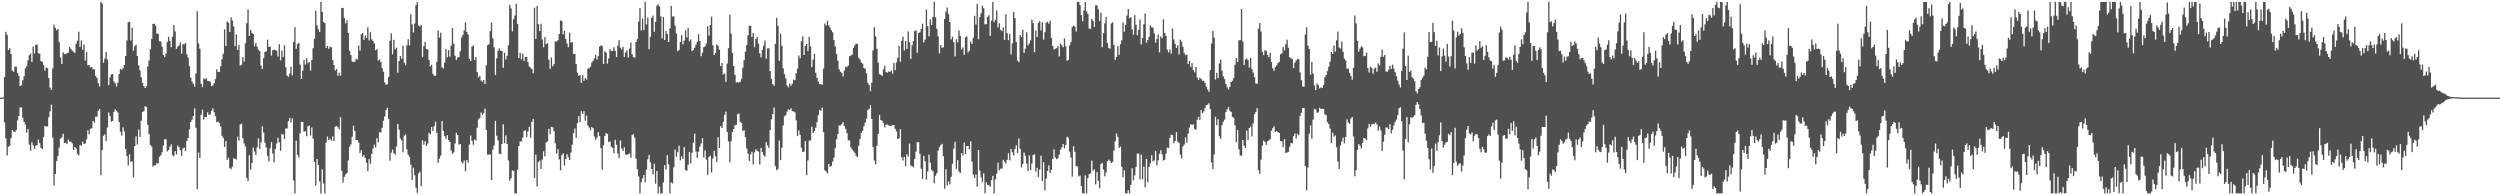 <svg xmlns="http://www.w3.org/2000/svg" width="1920" height="150"><path fill="#4f4f4f" d="M0 75h1v1H0zM1 75h1v1H1zM2 74.771h1v1H2zM3 59.262h1v34.729H3zM4 24.429h1v81.936H4zM5 26.818h1v92.513H5zM6 38.448h1v74.23H6zM7 36.99h1v74.855H7zM8 41.489h1v64.614H8zM9 54.211h1v45.626H9zM10 55.094h1v45.83H10zM11 51.194h1v50.231H11zM12 51.16h1v48.789H12zM13 55.959h1v36.583H13zM14 58.262h1v30.829H14zM15 66.08h1v16.388H15zM16 65.451h1v17.125H16zM17 61.702h1v28.75H17zM18 58.525h1v35.148H18zM19 52.547h1v43.001H19zM20 50.983h1v50.973H20zM21 46.351h1v52.765H21zM22 42.405h1v68.654H22zM23 41.183h1v74.527H23zM24 47.566h1v61.703H24zM25 35.834h1v75.885H25zM26 41.082h1v73.417H26zM27 34.506h1v77.398H27zM28 34.2h1v77.228H28zM29 40.835h1v66.333H29zM30 41.288h1v68.709H30zM31 46.898h1v66.674H31zM32 47.5h1v67.08H32zM33 49.855h1v55.539H33zM34 54.199h1v42.554H34zM35 51.924h1v45.367H35zM36 52.299h1v44.784H36zM37 59.983h1v30.011H37zM38 67.282h1v18.299H38zM39 68.996h1v11.392H39zM40 52.56h1v53.111H40zM41 18.938h1v123.546H41zM42 21.414h1v112.213H42zM43 23.22h1v100.504H43zM44 22.295h1v97.576H44zM45 32.462h1v80.87H45zM46 44.09h1v62.378H46zM47 49.155h1v56.301H47zM48 40.137h1v62.625H48zM49 41.512h1v68.382H49zM50 41.611h1v68.054H50zM51 40.72h1v69.982H51zM52 40.508h1v66.752H52zM53 36.072h1v72.676H53zM54 37.55h1v71.302H54zM55 38.917h1v71.154H55zM56 39.766h1v75.404H56zM57 40.627h1v72.282H57zM58 33.611h1v80.49H58zM59 31.233h1v87.011H59zM60 24.342h1v95.045H60zM61 36.067h1v75.333H61zM62 31.155h1v80.652H62zM63 38.189h1v70.668H63zM64 34.113h1v76.473H64zM65 46.548h1v63.646H65zM66 40.004h1v67.015H66zM67 50.169h1v49.945H67zM68 49.908h1v53.287H68zM69 51.764h1v47.137H69zM70 51.395h1v47.084H70zM71 53.204h1v39.787H71zM72 53.302h1v40.982H72zM73 58.257h1v31.344H73zM74 59.814h1v29.73H74zM75 63.831h1v21.27H75zM76 66.415h1v17.315H76zM77 1.501h1v133.099H77zM78 2.65h1v112.65H78zM79 48.182h1v56.102H79zM80 45.044h1v58.187H80zM81 39.928h1v68.407H81zM82 45.747h1v52.083H82zM83 65.309h1v21.133H83zM84 59.457h1v29.666H84zM85 57.163h1v36.352H85zM86 56.774h1v36.155H86zM87 62.501h1v23.417H87zM88 63.899h1v20.046H88zM89 66.506h1v18.592H89zM90 63.549h1v22.898H90zM91 56.891h1v36.855H91zM92 52.966h1v48.19H92zM93 53.577h1v50.611H93zM94 52.503h1v45.29H94zM95 49.839h1v51.167H95zM96 42.966h1v71.547H96zM97 31.203h1v88.698H97zM98 17.104h1v110.03H98zM99 16.656h1v101.817H99zM100 31.1h1v93.223H100zM101 21.231h1v102.715H101zM102 38.873h1v97.462H102zM103 35.557h1v76.631H103zM104 34.399h1v70.323H104zM105 42.97h1v68.041H105zM106 50.226h1v49.236H106zM107 54.057h1v51.124H107zM108 59.443h1v33.294H108zM109 63.515h1v22.442H109zM110 66.053h1v19.316H110zM111 67.561h1v13.928H111zM112 66.188h1v16.075H112zM113 50.995h1v45.026H113zM114 46.49h1v56.528H114zM115 37.685h1v73.637H115zM116 29.86h1v82.769H116zM117 18.423h1v109.544H117zM118 18.171h1v108.81H118zM119 19.693h1v107.244H119zM120 25.809h1v99.478H120zM121 25.925h1v99.604H121zM122 31.684h1v88.723H122zM123 31.803h1v87.544H123zM124 35.82h1v81.149H124zM125 42.183h1v69.526H125zM126 43.872h1v62.959H126zM127 41.235h1v65.761H127zM128 32.277h1v84.012H128zM129 28.324h1v86.976H129zM130 31.416h1v81.27H130zM131 36.232h1v74.633H131zM132 28.228h1v90.829H132zM133 19.135h1v100.904H133zM134 24.12h1v91.952H134zM135 37.518h1v81.039H135zM136 35.852h1v75.942H136zM137 34.973h1v78.002H137zM138 32.504h1v82.82H138zM139 41.176h1v78.455H139zM140 33.925h1v80.002H140zM141 34.067h1v79.405H141zM142 32.952h1v83.095H142zM143 41.695h1v66.699H143zM144 44.266h1v61.79H144zM145 50.821h1v48.544H145zM146 59.608h1v34.024H146zM147 62.622h1v29.389H147zM148 64.297h1v24.814H148zM149 66.536h1v16.658H149zM150 56.419h1v41.694H150zM151 8.595h1v136.684H151zM152 33.387h1v83.738H152zM153 37.363h1v84.008H153zM154 64.261h1v23.857H154zM155 66.911h1v17.354H155zM156 60.164h1v31.623H156zM157 60.988h1v28.796H157zM158 60.072h1v29.771H158zM159 62.109h1v24.186H159zM160 62.242h1v26.059H160zM161 62.828h1v24.981H161zM162 66.119h1v18.924H162zM163 65.588h1v17.645H163zM164 63.869h1v22.369H164zM165 60.743h1v28.437H165zM166 53.183h1v40.712H166zM167 55.227h1v37.986H167zM168 55.204h1v39.295H168zM169 50.821h1v46.34H169zM170 45.479h1v58.84H170zM171 41.302h1v64.605H171zM172 22.602h1v90.208H172zM173 35.401h1v72.886H173zM174 16.42h1v106.299H174zM175 17.539h1v103.525H175zM176 24.5h1v104.685H176zM177 13.376h1v116.58H177zM178 15.724h1v112.323H178zM179 20.329h1v101.318H179zM180 35.385h1v86.471H180zM181 26.466h1v96.104H181zM182 38.379h1v66.573H182zM183 34.483h1v73.424H183zM184 50.455h1v45.097H184zM185 49.798h1v45.161H185zM186 43.881h1v62.225H186zM187 47.239h1v62.941H187zM188 33.284h1v79.327H188zM189 17.855h1v118.737H189zM190 7.294h1v131.749H190zM191 27.58h1v91.643H191zM192 23.026h1v107.235H192zM193 25.241h1v99.918H193zM194 26.109h1v87.219H194zM195 35.621h1v80.771H195zM196 32.934h1v86.075H196zM197 35.854h1v77.354H197zM198 38.113h1v68.201H198zM199 39.331h1v75.07H199zM200 50.311h1v59.032H200zM201 52.972h1v44.01H201zM202 44.719h1v57.073H202zM203 39.864h1v69.657H203zM204 39.411h1v73.861H204zM205 30.444h1v89.199H205zM206 36.056h1v87.94H206zM207 35.822h1v78.107H207zM208 42.648h1v66.521H208zM209 38.56h1v79.334H209zM210 38.095h1v86.688H210zM211 38.537h1v75.96H211zM212 38.85h1v71.355H212zM213 43.359h1v62.428H213zM214 33.95h1v75.347H214zM215 46.312h1v69.485H215zM216 38.88h1v64.049H216zM217 43.774h1v59.567H217zM218 34.744h1v71.934H218zM219 51.661h1v46.983H219zM220 58.074h1v40.662H220zM221 59.209h1v33.88H221zM222 56.406h1v34.15H222zM223 51.162h1v42.788H223zM224 57.829h1v33.127H224zM225 32.32h1v106.286H225zM226 20.844h1v127.657H226zM227 37.5h1v70.549H227zM228 33.755h1v85.18H228zM229 32.948h1v87.972H229zM230 49.638h1v52.737H230zM231 60.672h1v32.994H231zM232 54.334h1v39.3H232zM233 45.962h1v55.264H233zM234 49.649h1v51.057H234zM235 44.772h1v59.863H235zM236 48.569h1v48.439H236zM237 47.621h1v48.803H237zM238 54.231h1v49.881H238zM239 46.129h1v51.81H239zM240 37.038h1v69.519H240zM241 29.762h1v94.683H241zM242 8.244h1v134.26H242zM243 19.389h1v102.792H243zM244 22.453h1v104.292H244zM245 24.527h1v114.811H245zM246 1.506h1v147.253H246zM247 9.13h1v120.909H247zM248 16.91h1v124.035H248zM249 17.69h1v130.854H249zM250 36.829h1v72.589H250zM251 35.342h1v69.501H251zM252 37.457h1v70.057H252zM253 35.783h1v70.787H253zM254 36.365h1v71.714H254zM255 46.159h1v58.606H255zM256 49.992h1v58.343H256zM257 54.094h1v43.182H257zM258 53.03h1v43.811H258zM259 58.216h1v39.46H259zM260 55.76h1v43.55H260zM261 58.088h1v31.9H261zM262 6.102h1v125.095H262zM263 6.084h1v134.175H263zM264 13.861h1v121.9H264zM265 17.963h1v116.024H265zM266 15.674h1v117.219H266zM267 25.34h1v97.91H267zM268 39.082h1v73.555H268zM269 42.274h1v68.599H269zM270 47.23h1v57.729H270zM271 47.71h1v48.839H271zM272 47.346h1v53.218H272zM273 45.174h1v62.319H273zM274 45.737h1v61.957H274zM275 34.925h1v74.649H275zM276 38.809h1v78.819H276zM277 26.353h1v89.013H277zM278 25.225h1v95.157H278zM279 30.627h1v88.462H279zM280 27.239h1v94.09H280zM281 29.013h1v96.024H281zM282 20.954h1v110.449H282zM283 31.087h1v91.17H283zM284 24.701h1v101.09H284zM285 30.256h1v88.08H285zM286 31.377h1v82.724H286zM287 33.355h1v77.755H287zM288 38.665h1v74.553H288zM289 37.633h1v68.505H289zM290 46.543h1v62.87H290zM291 45.653h1v55.907H291zM292 47.676h1v54.06H292zM293 52.263h1v45.944H293zM294 55.03h1v37.761H294zM295 63.32h1v26.118H295zM296 65.199h1v19.32H296zM297 64.682h1v18.107H297zM298 59.01h1v32.497H298zM299 31.329h1v92.071H299zM300 25.612h1v91.643H300zM301 41.723h1v73.177H301zM302 30.553h1v87.024H302zM303 37.864h1v81.09H303zM304 36.584h1v75.935H304zM305 55.843h1v39.382H305zM306 46.836h1v52.797H306zM307 42.977h1v63.431H307zM308 45.145h1v62.618H308zM309 35.049h1v81.941H309zM310 48.09h1v56.02H310zM311 50.153h1v53.113H311zM312 34.916h1v79.892H312zM313 30.116h1v88.714H313zM314 34.785h1v85.644H314zM315 11.016h1v115.486H315zM316 18.729h1v119.577H316zM317 24.918h1v103.889H317zM318 18.034h1v116.59H318zM319 3.937h1v140.179H319zM320 1.456h1v146.667H320zM321 19.624h1v113.653H321zM322 20.32h1v111.449H322zM323 19.032h1v123.937H323zM324 43.877h1v63.825H324zM325 35.502h1v75.653H325zM326 32.208h1v76.109H326zM327 37.633h1v74.491H327zM328 38.095h1v72.149H328zM329 45.996h1v56.043H329zM330 50.97h1v52.353H330zM331 49.72h1v47.853H331zM332 56.612h1v44.058H332zM333 58.168h1v38.741H333zM334 58.168h1v35.251H334zM335 47.443h1v54.514H335zM336 23.229h1v101.854H336zM337 28.883h1v92.978H337zM338 25.074h1v94.495H338zM339 51.736h1v41.268H339zM340 52.535h1v47.954H340zM341 48.118h1v56.491H341zM342 37.674h1v68.929H342zM343 44.021h1v59.741H343zM344 38.493h1v69.004H344zM345 43.472h1v65.509H345zM346 35.179h1v80.359H346zM347 21.481h1v96.589H347zM348 33.479h1v83.532H348zM349 42.801h1v67.443H349zM350 46.053h1v55.841H350zM351 44.247h1v59.517H351zM352 43.696h1v67.386H352zM353 39.448h1v71.147H353zM354 28.777h1v95.502H354zM355 26.765h1v98.801H355zM356 23.385h1v99.808H356zM357 17.148h1v114.413H357zM358 24.584h1v98.258H358zM359 26.486h1v98.48H359zM360 45.108h1v65.944H360zM361 46.772h1v57.288H361zM362 35.841h1v72.302H362zM363 34.879h1v76.381H363zM364 46.104h1v61.03H364zM365 43.902h1v64.044H365zM366 55.339h1v42.687H366zM367 59.438h1v32.275H367zM368 58.333h1v32.374H368zM369 61.816h1v24.596H369zM370 62.805h1v25.377H370zM371 61.414h1v25.53H371zM372 64.501h1v18.954H372zM373 50.143h1v49.751H373zM374 34.756h1v83.999H374zM375 34.01h1v84.699H375zM376 23.95h1v94.655H376zM377 17.324h1v121.005H377zM378 29.414h1v85.546H378zM379 36.351h1v75.292H379zM380 57.591h1v35.191H380zM381 44.781h1v59.448H381zM382 39.013h1v68.865H382zM383 37.186h1v80.808H383zM384 38.894h1v79.519H384zM385 39.027h1v71.577H385zM386 52.057h1v43.374H386zM387 40.533h1v69.336H387zM388 45.726h1v58.258H388zM389 42.789h1v67.842H389zM390 34.698h1v88.554H390zM391 3.797h1v134.9H391zM392 6.45h1v130.522H392zM393 24.055h1v106.716H393zM394 14.772h1v116.5H394zM395 11.879h1v136.672H395zM396 2.914h1v145.592H396zM397 18.489h1v111.904H397zM398 44.474h1v67.693H398zM399 40.574h1v68.009H399zM400 45.522h1v63.138H400zM401 41.178h1v64.482H401zM402 46.729h1v53.859H402zM403 43.815h1v56.104H403zM404 43.705h1v61.579H404zM405 47.758h1v53.191H405zM406 51.07h1v46.313H406zM407 51.981h1v53.685H407zM408 53.036h1v40.671H408zM409 56.195h1v35.262H409zM410 5.956h1v130.698H410zM411 29.853h1v88.856H411zM412 4.546h1v138.698H412zM413 18.576h1v105.846H413zM414 23.902h1v99.371H414zM415 18.228h1v111.536H415zM416 30.256h1v92.211H416zM417 36.285h1v79.931H417zM418 28.535h1v91.577H418zM419 33.891h1v75.484H419zM420 33.195h1v75.477H420zM421 45.921h1v52.996H421zM422 52.867h1v50.179H422zM423 44.204h1v53.271H423zM424 50.876h1v46.917H424zM425 49.258h1v51.513H425zM426 31.837h1v78.267H426zM427 31.872h1v86.12H427zM428 30.885h1v83.646H428zM429 26.161h1v96.196H429zM430 15.692h1v115.186H430zM431 16.09h1v103.092H431zM432 26.303h1v91.451H432zM433 23.63h1v103.509H433zM434 29.803h1v92.335H434zM435 33.469h1v85.01H435zM436 36.23h1v84.523H436zM437 25.09h1v97.846H437zM438 32.801h1v84.342H438zM439 32.295h1v78.791H439zM440 41.398h1v60.936H440zM441 41.382h1v57.356H441zM442 49.228h1v56.619H442zM443 55.827h1v38.817H443zM444 58.255h1v30.989H444zM445 57.484h1v36.191H445zM446 63.732h1v21.717H446zM447 57.701h1v29.801H447zM448 62.059h1v23.278H448zM449 59.944h1v32.747H449zM450 61.061h1v27.75H450zM451 52.682h1v43.738H451zM452 52.361h1v45.576H452zM453 51.256h1v48.878H453zM454 48.063h1v49.526H454zM455 46.694h1v51.781H455zM456 44.79h1v60.082H456zM457 42.233h1v65.068H457zM458 45.756h1v59.902H458zM459 43.085h1v58.375H459zM460 35.77h1v68.718H460zM461 34.856h1v78.915H461zM462 35.413h1v94.859H462zM463 49.109h1v62.374H463zM464 39.338h1v65.166H464zM465 40.427h1v61.733H465zM466 48.862h1v53.957H466zM467 44.893h1v64.257H467zM468 37.77h1v70.769H468zM469 39.104h1v73.578H469zM470 39.196h1v74.305H470zM471 36.36h1v81.323H471zM472 39.1h1v68.322H472zM473 43.845h1v67.37H473zM474 34.932h1v82.921H474zM475 30.787h1v90.625H475zM476 36.637h1v71.256H476zM477 37.997h1v76.148H477zM478 36.003h1v79.977H478zM479 43.675h1v69.492H479zM480 40.237h1v78.32H480zM481 38.699h1v80.419H481zM482 44.222h1v74.074H482zM483 37.159h1v80.705H483zM484 32.682h1v88.492H484zM485 41.711h1v61.852H485zM486 43.726h1v59.258H486zM487 44.364h1v61.35H487zM488 32.302h1v89.538H488zM489 30.077h1v99.959H489zM490 16.537h1v119.046H490zM491 6.125h1v142.376H491zM492 23.431h1v116.533H492zM493 14.216h1v122.737H493zM494 23.085h1v111.268H494zM495 1.513h1v138.475H495zM496 18.8h1v111.474H496zM497 13.497h1v108.819H497zM498 37.775h1v81.199H498zM499 28.253h1v96.391H499zM500 13.673h1v116.086H500zM501 11.92h1v121.959H501zM502 24.399h1v101.344H502zM503 16.827h1v124.234H503zM504 4.429h1v126.91H504zM505 3.381h1v145.168H505zM506 4.976h1v138.343H506zM507 12.618h1v135.917H507zM508 29.386h1v119.128H508zM509 13.071h1v127.041H509zM510 30.7h1v96.013H510zM511 23.721h1v106.413H511zM512 26.049h1v93.099H512zM513 32.265h1v93.953H513zM514 21.785h1v126.764H514zM515 4.491h1v135.569H515zM516 12.68h1v128.174H516zM517 12.547h1v115.919H517zM518 19.709h1v95.07H518zM519 25.804h1v94.582H519zM520 39.425h1v77.441H520zM521 38.409h1v73.502H521zM522 32.215h1v90.996H522zM523 27.029h1v93.076H523zM524 34.097h1v87.917H524zM525 31.158h1v81.833H525zM526 23.293h1v107.354H526zM527 28.796h1v102.328H527zM528 21.487h1v104.999H528zM529 31.657h1v85.049H529zM530 30.242h1v95.347H530zM531 39.265h1v77.993H531zM532 38.475h1v71.179H532zM533 36.738h1v65.928H533zM534 34.254h1v82.094H534zM535 32.119h1v89.19H535zM536 26.285h1v90.226H536zM537 31.49h1v81.025H537zM538 43.163h1v67.038H538zM539 40.421h1v65.695H539zM540 36.239h1v84.743H540zM541 35.596h1v79.957H541zM542 33.353h1v89.201H542zM543 20.226h1v113.923H543zM544 27.427h1v93.085H544zM545 19.18h1v100.394H545zM546 12.79h1v119.652H546zM547 34.779h1v86.967H547zM548 42.197h1v73.598H548zM549 40.72h1v79.286H549zM550 34.076h1v90.27H550zM551 35.181h1v70.172H551zM552 38.091h1v75.553H552zM553 50.766h1v46.143H553zM554 48.438h1v49.908H554zM555 57.117h1v36.407H555zM556 56.518h1v31.719H556zM557 62.805h1v22.827H557zM558 48.768h1v52.552H558zM559 37.07h1v71.559H559zM560 11.407h1v113.202H560zM561 25.793h1v82.74H561zM562 40.663h1v60.81H562zM563 50.69h1v48.412H563zM564 57.481h1v38.792H564zM565 63.366h1v32.461H565zM566 63.1h1v24.694H566zM567 63.414h1v23.783H567zM568 62.773h1v30.767H568zM569 60.4h1v34.127H569zM570 52.094h1v48.455H570zM571 46.168h1v53.909H571zM572 39.645h1v65.596H572zM573 34.591h1v79.437H573zM574 26.965h1v91.009H574zM575 19.839h1v103.76H575zM576 19.7h1v98.752H576zM577 28.489h1v88.036H577zM578 25.351h1v100.95H578zM579 36.269h1v80.707H579zM580 29.954h1v84.699H580zM581 28.262h1v87.491H581zM582 33.554h1v82.914H582zM583 40.993h1v85.441H583zM584 44.106h1v69.478H584zM585 38.356h1v78.515H585zM586 35.085h1v84.042H586zM587 31.142h1v89.178H587zM588 45.113h1v64.104H588zM589 37.127h1v74.614H589zM590 37.003h1v76.608H590zM591 54.6h1v45.31H591zM592 60.757h1v30.865H592zM593 64.558h1v23.101H593zM594 65.872h1v16.695H594zM595 33.675h1v93.848H595zM596 13.676h1v116.91H596zM597 19.814h1v109.867H597zM598 46.623h1v61.314H598zM599 25.806h1v97.246H599zM600 35.186h1v78.249H600zM601 52.467h1v43.905H601zM602 56.863h1v32.415H602zM603 60.299h1v28.05H603zM604 65.682h1v20H604zM605 67.117h1v16.748H605zM606 64.185h1v20.249H606zM607 65.966h1v17.205H607zM608 64.304h1v21.131H608zM609 61.121h1v24.369H609zM610 61.672h1v24.562H610zM611 56.316h1v36.141H611zM612 52.734h1v51.792H612zM613 42.634h1v57.491H613zM614 44.799h1v58.782H614zM615 31.673h1v81.73H615zM616 27.889h1v88.773H616zM617 42.215h1v74.209H617zM618 35.099h1v73.275H618zM619 33.799h1v100.712H619zM620 39.148h1v84.102H620zM621 28.267h1v79.792H621zM622 35.571h1v72.209H622zM623 51.544h1v45.761H623zM624 45.856h1v56.333H624zM625 41.267h1v59.428H625zM626 55.907h1v42.19H626zM627 59.869h1v34.028H627zM628 62.677h1v25.683H628zM629 64.739h1v19.723H629zM630 64.565h1v20.462H630zM631 65.06h1v17.615H631zM632 52.666h1v48.86H632zM633 18.015h1v112.76H633zM634 19.537h1v112.161H634zM635 15.96h1v117.301H635zM636 19.572h1v106.329H636zM637 21.165h1v107.059H637zM638 23.197h1v104.234H638zM639 24.795h1v99.414H639zM640 30.727h1v90.263H640zM641 35.744h1v78.084H641zM642 41.549h1v65.528H642zM643 46.667h1v56.278H643zM644 53.217h1v43.234H644zM645 55.09h1v41.309H645zM646 55.952h1v39.284H646zM647 58.669h1v35.159H647zM648 54.208h1v42.653H648zM649 51.086h1v47.951H649zM650 51.537h1v50.755H650zM651 50.244h1v57.556H651zM652 43.151h1v64.756H652zM653 42.641h1v70.531H653zM654 41.872h1v72.9H654zM655 36.777h1v79.41H655zM656 34.879h1v82.49H656zM657 33.467h1v86.23H657zM658 33.815h1v86.798H658zM659 44.293h1v67.679H659zM660 45.644h1v61.09H660zM661 47.9h1v54.184H661zM662 48.804h1v51.604H662zM663 52.222h1v44.823H663zM664 52.849h1v41.378H664zM665 56.307h1v34.82H665zM666 63.51h1v21.06H666zM667 65.25h1v18.338H667zM668 70.001h1v10.787H668zM669 63.613h1v27.727H669zM670 38.686h1v74.331H670zM671 20.929h1v102.371H671zM672 27.972h1v98.251H672zM673 37.555h1v74.42H673zM674 48.134h1v54.658H674zM675 56.937h1v31.321H675zM676 57.436h1v34.736H676zM677 58.289h1v34.532H677zM678 53.302h1v41.156H678zM679 50.565h1v47.327H679zM680 55.378h1v40.442H680zM681 55.833h1v39.851H681zM682 54.845h1v41.389H682zM683 55.252h1v41.49H683zM684 54.176h1v42.678H684zM685 56.607h1v39.391H685zM686 48.431h1v47.581H686zM687 53.838h1v45.086H687zM688 47.841h1v53.028H688zM689 44.382h1v62.408H689zM690 35.191h1v70.963H690zM691 47.374h1v51.833H691zM692 31.322h1v89.407H692zM693 28.148h1v95.12H693zM694 38.761h1v81.747H694zM695 31.496h1v95.972H695zM696 37.605h1v80.879H696zM697 24.17h1v96.118H697zM698 32.391h1v77.83H698zM699 45.202h1v81.859H699zM700 34.879h1v92.731H700zM701 31.499h1v96.942H701zM702 23.943h1v98.13H702zM703 23.266h1v93.156H703zM704 40.448h1v68.643H704zM705 25.326h1v83.925H705zM706 24.756h1v93.397H706zM707 22.309h1v107.269H707zM708 18.196h1v119.13H708zM709 32.499h1v87.212H709zM710 30.439h1v93.422H710zM711 7.393h1v130.542H711zM712 20.05h1v111.65H712zM713 27.869h1v90.957H713zM714 14.898h1v110.075H714zM715 19.221h1v111.172H715zM716 13.014h1v118.521H716zM717 1.485h1v139.29H717zM718 13.337h1v121.639H718zM719 22.186h1v110.849H719zM720 27.894h1v87.793H720zM721 40.922h1v72.069H721zM722 34.598h1v76.983H722zM723 36.639h1v73.873H723zM724 36.399h1v83.58H724zM725 14.557h1v130.385H725zM726 8.963h1v121.053H726zM727 5.793h1v136.711H727zM728 10.865h1v128.398H728zM729 16.935h1v124.697H729zM730 30.281h1v105.519H730zM731 28.253h1v97.569H731zM732 32.387h1v81.746H732zM733 43.35h1v65.491H733zM734 30.112h1v99.625H734zM735 32.572h1v90.478H735zM736 23.314h1v108.318H736zM737 27.67h1v105.249H737zM738 38.063h1v79.481H738zM739 36.388h1v83.04H739zM740 42.117h1v67.361H740zM741 28.69h1v89.739H741zM742 27.951h1v84.147H742zM743 40.279h1v71.893H743zM744 38.903h1v75.621H744zM745 31.938h1v76.638H745zM746 33.719h1v90.426H746zM747 28.924h1v105.249H747zM748 12.144h1v124.518H748zM749 18.844h1v115.15H749zM750 2.994h1v140.398H750zM751 30.18h1v85.006H751zM752 13.202h1v117.771H752zM753 10.206h1v126.081H753zM754 4.34h1v135.61H754zM755 6.365h1v126.77H755zM756 18.75h1v129.645H756zM757 18.551h1v121.373H757zM758 12.909h1v129.043H758zM759 11.671h1v130.657H759zM760 27.555h1v115.793H760zM761 15.752h1v122.607H761zM762 1.508h1v133.559H762zM763 17.107h1v131.426H763zM764 15.269h1v122.532H764zM765 8.107h1v125.37H765zM766 21.066h1v103.893H766zM767 17.928h1v112.902H767zM768 22.87h1v106.743H768zM769 23.971h1v105.532H769zM770 21.011h1v101.707H770zM771 30.645h1v93.541H771zM772 10.957h1v114.644H772zM773 25.539h1v97.185H773zM774 30.858h1v86.848H774zM775 26.088h1v97.082H775zM776 41.801h1v72.616H776zM777 33.323h1v83.623H777zM778 9.279h1v110.055H778zM779 13.943h1v100.416H779zM780 32.167h1v79.437H780zM781 46.362h1v71.11H781zM782 47.651h1v58.675H782zM783 26.951h1v87.294H783zM784 28.512h1v100.076H784zM785 22.76h1v103.214H785zM786 40.656h1v76.507H786zM787 37.351h1v82.394H787zM788 24.758h1v100.872H788zM789 34.845h1v96.457H789zM790 33.341h1v86.052H790zM791 30.986h1v99.643H791zM792 15.056h1v110.526H792zM793 17.722h1v101.268H793zM794 40.107h1v78.462H794zM795 23.527h1v108.265H795zM796 28.516h1v100.392H796zM797 17.667h1v118.192H797zM798 16.283h1v113.932H798zM799 23.399h1v96.194H799zM800 17.13h1v121.879H800zM801 30.402h1v94.102H801zM802 24.781h1v121.426H802zM803 17.338h1v119.886H803zM804 16.704h1v114.605H804zM805 18.189h1v108.798H805zM806 15.866h1v116.944H806zM807 29.15h1v101.248H807zM808 35.39h1v86.672H808zM809 38.113h1v76.516H809zM810 37.413h1v83.459H810zM811 36.978h1v85.246H811zM812 35.424h1v86.118H812zM813 43.362h1v75.484H813zM814 33.38h1v81.568H814zM815 34.829h1v78.304H815zM816 36.34h1v74.223H816zM817 29.51h1v84.392H817zM818 35.598h1v75.77H818zM819 46.626h1v58.361H819zM820 45.959h1v59.838H820zM821 34.891h1v81.561H821zM822 32.298h1v88.714H822zM823 20.796h1v114.818H823zM824 19.759h1v92.584H824zM825 20.412h1v96.175H825zM826 24.172h1v103.468H826zM827 1.517h1v126.331H827zM828 1.453h1v134.072H828zM829 4.017h1v130.785H829zM830 11.593h1v131.296H830zM831 16.283h1v132.264H831zM832 8.077h1v140.424H832zM833 1.508h1v133.19H833zM834 8.675h1v139.833H834zM835 10.686h1v126.15H835zM836 21.812h1v111.957H836zM837 22.394h1v110.902H837zM838 14.648h1v108.746H838zM839 15.99h1v115.063H839zM840 20.599h1v109.437H840zM841 4.081h1v137.571H841zM842 4.028h1v128.121H842zM843 7.251h1v131.669H843zM844 16.189h1v128.448H844zM845 9.657h1v116.303H845zM846 36.273h1v88.847H846zM847 25.44h1v104.878H847zM848 17.953h1v117.457H848zM849 12.952h1v119.469H849zM850 32.998h1v90.824H850zM851 36.788h1v85.773H851zM852 37.436h1v86.066H852zM853 17.956h1v107.354H853zM854 17.088h1v107.23H854zM855 34.458h1v81.252H855zM856 45.998h1v62.502H856zM857 43.659h1v58.839H857zM858 35.456h1v69.693H858zM859 42.096h1v71.536H859zM860 33.936h1v78.624H860zM861 31.027h1v97.141H861zM862 17.253h1v118.895H862zM863 24.38h1v106.375H863zM864 19.093h1v129.403H864zM865 11.909h1v136.622H865zM866 6.983h1v139.062H866zM867 14.042h1v134.459H867zM868 13.131h1v128.743H868zM869 22.511h1v106.732H869zM870 26.681h1v111.829H870zM871 11.554h1v123.149H871zM872 18.99h1v109.176H872zM873 27.026h1v90.872H873zM874 22.987h1v95.047H874zM875 14.921h1v122.763H875zM876 34.119h1v84.713H876zM877 29.139h1v108.606H877zM878 18.663h1v109.3H878zM879 10.327h1v133.523H879zM880 32.799h1v89.256H880zM881 30.675h1v109.268H881zM882 28.377h1v99.806H882zM883 19.466h1v105.882H883zM884 20.906h1v98.318H884zM885 21.295h1v102.616H885zM886 25.557h1v97.631H886zM887 32.783h1v83.076H887zM888 29.981h1v97.038H888zM889 26.479h1v96.608H889zM890 40.215h1v77.874H890zM891 27.933h1v87.404H891zM892 29.386h1v89.201H892zM893 14.88h1v108.425H893zM894 25.259h1v97.398H894zM895 27.534h1v90.483H895zM896 38.184h1v75.294H896zM897 40.306h1v73.296H897zM898 37.955h1v67.816H898zM899 41.146h1v62.291H899zM900 21.815h1v81.977H900zM901 30.235h1v79.741H901zM902 33.751h1v74.516H902zM903 36.795h1v64.751H903zM904 34.673h1v74.138H904zM905 41.766h1v67.968H905zM906 30.412h1v88.247H906zM907 32.096h1v89.556H907zM908 35.957h1v76.514H908zM909 40.67h1v70.389H909zM910 42.373h1v63.181H910zM911 41.817h1v67.913H911zM912 49.152h1v53.454H912zM913 46.886h1v51.165H913zM914 51.53h1v43.733H914zM915 48.507h1v47.592H915zM916 53.803h1v41.643H916zM917 55.538h1v43.445H917zM918 51.476h1v48.235H918zM919 59.546h1v32.417H919zM920 61.427h1v28.343H920zM921 59.571h1v32.435H921zM922 60.672h1v23.834H922zM923 62.027h1v24.969H923zM924 61.997h1v23.584H924zM925 63.766h1v19.158H925zM926 66.614h1v14.122H926zM927 68.701h1v11.74H927zM928 70.434h1v8.842H928zM929 53.886h1v29.906H929zM930 33.444h1v91.266H930zM931 23.76h1v106.063H931zM932 28.915h1v89.691H932zM933 61.057h1v28.613H933zM934 55.904h1v40.286H934zM935 59.953h1v31.648H935zM936 48.775h1v55.953H936zM937 45.889h1v60.703H937zM938 54.33h1v41.854H938zM939 58.603h1v34.884H939zM940 60.736h1v31.14H940zM941 64.536h1v21.495H941zM942 66.996h1v16.926H942zM943 68.761h1v13.523H943zM944 66.737h1v18.201H944zM945 62.952h1v22.964H945zM946 62.027h1v27.702H946zM947 59.958h1v30.538H947zM948 49.731h1v46.457H948zM949 44.431h1v64.61H949zM950 47.672h1v52.131H950zM951 31.062h1v83.571H951zM952 30.773h1v88.631H952zM953 6.889h1v112.707H953zM954 31.837h1v75.708H954zM955 49.85h1v62.005H955zM956 45.646h1v67.995H956zM957 44.916h1v55.482H957zM958 46.191h1v61.316H958zM959 51.949h1v46.377H959zM960 44.385h1v52.801H960zM961 53.05h1v51.73H961zM962 55.769h1v39.014H962zM963 59.253h1v28.389H963zM964 64.176h1v21.87H964zM965 64.33h1v18.704H965zM966 21.966h1v108.592H966zM967 17.715h1v115.825H967zM968 24.2h1v98.35H968zM969 39.83h1v72.081H969zM970 42.341h1v65.628H970zM971 38.523h1v70.501H971zM972 39.111h1v72.206H972zM973 42.165h1v66.386H973zM974 44.048h1v63.793H974zM975 40.453h1v66.487H975zM976 47.55h1v52.847H976zM977 52.457h1v46.059H977zM978 54.373h1v42.632H978zM979 51.494h1v49.771H979zM980 50.102h1v50.602H980zM981 48.413h1v53.101H981zM982 47.53h1v54.607H982zM983 41.689h1v66.647H983zM984 40.913h1v67.663H984zM985 36.058h1v76.869H985zM986 38.711h1v68.203H986zM987 33.966h1v83.552H987zM988 30.457h1v86.64H988zM989 36.671h1v79.943H989zM990 43.927h1v68.798H990zM991 44.76h1v64.999H991zM992 45.401h1v64.798H992zM993 52.311h1v52.175H993zM994 48.097h1v54.399H994zM995 46.442h1v59.874H995zM996 45.273h1v57.446H996zM997 45.465h1v58.389H997zM998 55.676h1v33.371H998zM999 61.592h1v24.997H999zM1000 66.508h1v16.404H1000zM1001 66.541h1v16.413H1001zM1002 26.557h1v100.948H1002zM1003 20.982h1v125.274H1003zM1004 35.026h1v93.569H1004zM1005 37.509h1v65.267H1005zM1006 57.431h1v38.817H1006zM1007 47.617h1v59H1007zM1008 56.387h1v35.422H1008zM1009 65.467h1v18.123H1009zM1010 69.152h1v14.905H1010zM1011 64.103h1v22.511H1011zM1012 65.517h1v20.746H1012zM1013 67.909h1v14.871H1013zM1014 67.126h1v16.633H1014zM1015 67.559h1v15.873H1015zM1016 65.254h1v18.498H1016zM1017 59.454h1v28.366H1017zM1018 57.596h1v30.927H1018zM1019 54.559h1v39.295H1019zM1020 51.251h1v44.051H1020zM1021 47.246h1v51.54H1021zM1022 39.995h1v69.986H1022zM1023 41.492h1v60.471H1023zM1024 34.989h1v69.979H1024zM1025 39.619h1v64.367H1025zM1026 31.05h1v82.051H1026zM1027 24.236h1v99.796H1027zM1028 36.475h1v93.333H1028zM1029 37.287h1v74.433H1029zM1030 31.897h1v76.83H1030zM1031 39.727h1v65.958H1031zM1032 45.071h1v65.049H1032zM1033 46.488h1v58.801H1033zM1034 52.812h1v38.846H1034zM1035 52.659h1v41.515H1035zM1036 55.886h1v39.181H1036zM1037 58.379h1v32.715H1037zM1038 61.306h1v28.608H1038zM1039 52.084h1v52.79H1039zM1040 11.881h1v123.488H1040zM1041 17.963h1v112.699H1041zM1042 31.322h1v83.836H1042zM1043 39.704h1v70.938H1043zM1044 37.347h1v74.564H1044zM1045 35.603h1v78.357H1045zM1046 36.388h1v73.333H1046zM1047 43.185h1v62.703H1047zM1048 42.92h1v63.543H1048zM1049 40.475h1v67.15H1049zM1050 52.265h1v46.34H1050zM1051 55.769h1v39.348H1051zM1052 51.137h1v46.178H1052zM1053 52.142h1v43.394H1053zM1054 56.591h1v38.386H1054zM1055 52.695h1v42.678H1055zM1056 51.846h1v42.218H1056zM1057 55.096h1v40.421H1057zM1058 48.713h1v51.57H1058zM1059 50.301h1v46.825H1059zM1060 43.62h1v56.583H1060zM1061 38.045h1v77.853H1061zM1062 43.696h1v65.207H1062zM1063 42.245h1v61.305H1063zM1064 54.872h1v42.985H1064zM1065 55.083h1v42.847H1065zM1066 53.46h1v45.596H1066zM1067 50.5h1v44.788H1067zM1068 52.995h1v49.453H1068zM1069 49.654h1v50.021H1069zM1070 52.698h1v43.502H1070zM1071 55.44h1v38.201H1071zM1072 58.527h1v33.25H1072zM1073 61.887h1v26.48H1073zM1074 64.961h1v18.178H1074zM1075 67.227h1v15.109H1075zM1076 54.476h1v38.588H1076zM1077 37.438h1v78.215H1077zM1078 24.909h1v112.809H1078zM1079 50.622h1v56.109H1079zM1080 61.418h1v28.469H1080zM1081 42.751h1v66.693H1081zM1082 55.154h1v40.366H1082zM1083 54.169h1v35.887H1083zM1084 59.271h1v31.321H1084zM1085 60.342h1v29.359H1085zM1086 62.395h1v26.022H1086zM1087 70.157h1v10.355H1087zM1088 71.693h1v6.741H1088zM1089 68.321h1v11.833H1089zM1090 67.014h1v16.764H1090zM1091 61.482h1v27.249H1091zM1092 59.779h1v34.793H1092zM1093 58.04h1v36.182H1093zM1094 52.029h1v50.689H1094zM1095 53.3h1v54.734H1095zM1096 43.595h1v70.041H1096zM1097 24.609h1v97.668H1097zM1098 32.238h1v97.894H1098zM1099 32.094h1v81.998H1099zM1100 17.624h1v115.12H1100zM1101 24.66h1v102.891H1101zM1102 35.326h1v75.008H1102zM1103 31.277h1v84.571H1103zM1104 42.618h1v66.594H1104zM1105 36.5h1v67.45H1105zM1106 54.586h1v39.458H1106zM1107 43.293h1v65.038H1107zM1108 37.212h1v76.166H1108zM1109 42.826h1v68.329H1109zM1110 47.321h1v62.083H1110zM1111 33.753h1v75.129H1111zM1112 43.435h1v59.38H1112zM1113 51.114h1v52.712H1113zM1114 43.185h1v58.267H1114zM1115 15.811h1v118.732H1115zM1116 23.527h1v101.625H1116zM1117 52.581h1v45.576H1117zM1118 28.695h1v95.475H1118zM1119 24.294h1v103.037H1119zM1120 27.276h1v98.599H1120zM1121 26.159h1v99.174H1121zM1122 21.643h1v110.172H1122zM1123 25.218h1v101.959H1123zM1124 36.342h1v83.033H1124zM1125 42.888h1v63.262H1125zM1126 48.658h1v51.021H1126zM1127 53.556h1v43.232H1127zM1128 43.861h1v58.636H1128zM1129 48.331h1v54.946H1129zM1130 40.409h1v61.234H1130zM1131 40.448h1v68.073H1131zM1132 48.907h1v55.317H1132zM1133 34.811h1v68.059H1133zM1134 38.967h1v64.351H1134zM1135 37.738h1v68.24H1135zM1136 31.666h1v82.628H1136zM1137 36.692h1v80.314H1137zM1138 35.449h1v77.313H1138zM1139 46.081h1v68.547H1139zM1140 42.915h1v74.2H1140zM1141 34.783h1v82.577H1141zM1142 39.855h1v64.708H1142zM1143 43.975h1v59.169H1143zM1144 46.493h1v57.933H1144zM1145 47.017h1v50.185H1145zM1146 52.645h1v41.563H1146zM1147 49.816h1v50.133H1147zM1148 59.09h1v33.406H1148zM1149 55.982h1v35.811H1149zM1150 50.006h1v53.298H1150zM1151 24.96h1v98.402H1151zM1152 20.464h1v116.631H1152zM1153 22.737h1v102.133H1153zM1154 46.664h1v57.485H1154zM1155 46.367h1v57.304H1155zM1156 44.023h1v62.621H1156zM1157 44.296h1v62.071H1157zM1158 45.74h1v53.156H1158zM1159 43.609h1v59.613H1159zM1160 45.918h1v48.498H1160zM1161 53.732h1v46.745H1161zM1162 42.055h1v50.959H1162zM1163 34.763h1v69.265H1163zM1164 46.909h1v50.368H1164zM1165 48.246h1v57.762H1165zM1166 41.418h1v68.808H1166zM1167 36.028h1v78.656H1167zM1168 30.208h1v93.2H1168zM1169 33.968h1v81.387H1169zM1170 26.781h1v94.644H1170zM1171 24.845h1v105.139H1171zM1172 9.634h1v121.055H1172zM1173 1.485h1v144.01H1173zM1174 17.226h1v118.972H1174zM1175 33.069h1v87.132H1175zM1176 46.71h1v60.089H1176zM1177 35.417h1v78.631H1177zM1178 35.278h1v71.657H1178zM1179 38.958h1v66.633H1179zM1180 46.12h1v65.919H1180zM1181 38.402h1v80.854H1181zM1182 36.33h1v80.151H1182zM1183 37.782h1v66.493H1183zM1184 52.132h1v45.31H1184zM1185 55.902h1v41.669H1185zM1186 57.857h1v39.744H1186zM1187 63.018h1v25.837H1187zM1188 24.756h1v114.855H1188zM1189 1.506h1v143.609H1189zM1190 16.997h1v116.386H1190zM1191 16.31h1v118.631H1191zM1192 20.318h1v109.835H1192zM1193 17.782h1v112.87H1193zM1194 14.98h1v117.143H1194zM1195 24.458h1v103.113H1195zM1196 30.439h1v86.574H1196zM1197 39.283h1v71.87H1197zM1198 38.942h1v68.009H1198zM1199 41.67h1v66.564H1199zM1200 48.031h1v62.264H1200zM1201 43.451h1v65.83H1201zM1202 46.582h1v60.696H1202zM1203 43.501h1v63.06H1203zM1204 43.163h1v58.636H1204zM1205 39.791h1v66.683H1205zM1206 31.973h1v76.258H1206zM1207 35.239h1v77.741H1207zM1208 34.632h1v85.136H1208zM1209 31.95h1v91.179H1209zM1210 33.366h1v73.76H1210zM1211 37.5h1v73.774H1211zM1212 41.634h1v65.388H1212zM1213 45.564h1v59.995H1213zM1214 44.536h1v68.272H1214zM1215 44.382h1v64.255H1215zM1216 46.252h1v55.331H1216zM1217 48.475h1v50.517H1217zM1218 50.8h1v45.663H1218zM1219 54.95h1v40.282H1219zM1220 56.82h1v36.528H1220zM1221 56.328h1v37.162H1221zM1222 60.432h1v29.812H1222zM1223 64.938h1v19.7H1223zM1224 52.668h1v36.722H1224zM1225 35.957h1v81.046H1225zM1226 38.58h1v73.632H1226zM1227 28.885h1v86.159H1227zM1228 33.472h1v82.971H1228zM1229 36.269h1v80.584H1229zM1230 47.921h1v65.061H1230zM1231 49.125h1v46.752H1231zM1232 38.525h1v72.188H1232zM1233 38.006h1v75.557H1233zM1234 34.332h1v90.623H1234zM1235 30.929h1v86.233H1235zM1236 43.842h1v67.004H1236zM1237 45.646h1v65.857H1237zM1238 42.59h1v65.166H1238zM1239 44.726h1v72.42H1239zM1240 38.026h1v67.045H1240zM1241 33.215h1v83.495H1241zM1242 24.14h1v96.59H1242zM1243 17.342h1v108.56H1243zM1244 11.185h1v118.361H1244zM1245 41.279h1v71.456H1245zM1246 35.035h1v87.102H1246zM1247 17.171h1v113.104H1247zM1248 10.515h1v122.527H1248zM1249 31.174h1v83.793H1249zM1250 38.361h1v66.889H1250zM1251 43.238h1v64.981H1251zM1252 38.656h1v71.392H1252zM1253 44.401h1v62.671H1253zM1254 49.953h1v54.937H1254zM1255 44.472h1v64.617H1255zM1256 46.415h1v64.775H1256zM1257 48.271h1v74.688H1257zM1258 47.076h1v57.301H1258zM1259 53.668h1v49.893H1259zM1260 53.137h1v46.008H1260zM1261 43.508h1v66.411H1261zM1262 24.85h1v100.243H1262zM1263 49.736h1v56.326H1263zM1264 48.427h1v57.215H1264zM1265 41.348h1v61.263H1265zM1266 36.04h1v78.226H1266zM1267 40.643h1v68.936H1267zM1268 48.349h1v54.715H1268zM1269 50.281h1v50.813H1269zM1270 46.296h1v65.665H1270zM1271 38.898h1v65.152H1271zM1272 44.753h1v55.894H1272zM1273 58.754h1v36.134H1273zM1274 47.889h1v50.641H1274zM1275 52.148h1v48.345H1275zM1276 34.79h1v69.576H1276zM1277 28.448h1v88.009H1277zM1278 30.013h1v83.069H1278zM1279 26.621h1v100.744H1279zM1280 25.518h1v107.54H1280zM1281 31.295h1v86.088H1281zM1282 34.202h1v86.775H1282zM1283 25.637h1v107.599H1283zM1284 19.894h1v99.771H1284zM1285 16.814h1v119.107H1285zM1286 22.712h1v109.806H1286zM1287 22.909h1v104.843H1287zM1288 34.142h1v86.432H1288zM1289 25.04h1v111.76H1289zM1290 19.208h1v102.586H1290zM1291 32.041h1v80.59H1291zM1292 30.81h1v83.543H1292zM1293 39.635h1v73.848H1293zM1294 43.199h1v76.615H1294zM1295 47.678h1v58.231H1295zM1296 48.878h1v53.433H1296zM1297 46.996h1v53.131H1297zM1298 39.15h1v65.502H1298zM1299 10.959h1v134.168H1299zM1300 13.857h1v128.132H1300zM1301 27.724h1v95.225H1301zM1302 26.163h1v88.091H1302zM1303 32.053h1v87.274H1303zM1304 23.417h1v97.974H1304zM1305 30.579h1v93.703H1305zM1306 21.066h1v113.953H1306zM1307 10.828h1v117.388H1307zM1308 23.481h1v105.985H1308zM1309 18.739h1v117.549H1309zM1310 13.927h1v121.632H1310zM1311 16.171h1v114.912H1311zM1312 11.261h1v122.79H1312zM1313 11.884h1v122.412H1313zM1314 13.536h1v119.712H1314zM1315 6.118h1v139.171H1315zM1316 11.817h1v131.284H1316zM1317 3.756h1v140.668H1317zM1318 1.467h1v147.029H1318zM1319 5.752h1v142.797H1319zM1320 6.363h1v142.188H1320zM1321 1.453h1v147.086H1321zM1322 1.515h1v147.029H1322zM1323 20.338h1v119.204H1323zM1324 17.191h1v120.765H1324zM1325 4.108h1v126.539H1325zM1326 1.506h1v137.83H1326zM1327 7.709h1v127.979H1327zM1328 20.27h1v106.715H1328zM1329 12.769h1v121.154H1329zM1330 21.748h1v106.928H1330zM1331 37.894h1v80.547H1331zM1332 37.118h1v72.55H1332zM1333 46.568h1v54.825H1333zM1334 49.91h1v50.304H1334zM1335 44.703h1v58.155H1335zM1336 3.232h1v143.868H1336zM1337 25.882h1v104.212H1337zM1338 32.929h1v82.305H1338zM1339 34.962h1v82.511H1339zM1340 41.938h1v70.165H1340zM1341 33.508h1v84.672H1341zM1342 36.568h1v85.489H1342zM1343 33.929h1v78.194H1343zM1344 44.854h1v59.831H1344zM1345 49.818h1v50.021H1345zM1346 42.469h1v61.911H1346zM1347 44.206h1v65.67H1347zM1348 40.405h1v64.461H1348zM1349 49.814h1v57.707H1349zM1350 46.186h1v62.557H1350zM1351 44.408h1v62.477H1351zM1352 45.966h1v57.23H1352zM1353 33.311h1v79.506H1353zM1354 34.488h1v84.271H1354zM1355 23.321h1v110.826H1355zM1356 28.862h1v100.103H1356zM1357 33.904h1v88.229H1357zM1358 31.078h1v83.193H1358zM1359 42.515h1v73.358H1359zM1360 33.675h1v77.507H1360zM1361 28.031h1v80.451H1361zM1362 45.58h1v56.416H1362zM1363 46.745h1v63.616H1363zM1364 50.267h1v59.43H1364zM1365 48.392h1v54.871H1365zM1366 52.114h1v55.308H1366zM1367 51.743h1v49.432H1367zM1368 47.195h1v52.412H1368zM1369 52.737h1v39.62H1369zM1370 55.918h1v36.699H1370zM1371 58.887h1v33.669H1371zM1372 41.968h1v63.738H1372zM1373 21.661h1v107.576H1373zM1374 35.163h1v87.091H1374zM1375 35.257h1v73.294H1375zM1376 36.697h1v72.266H1376zM1377 43.428h1v68.551H1377zM1378 48.18h1v54.987H1378zM1379 62.295h1v25.96H1379zM1380 58.333h1v30.895H1380zM1381 60.386h1v32.834H1381zM1382 58.951h1v35.757H1382zM1383 55.63h1v39.412H1383zM1384 57.559h1v32.614H1384zM1385 55.914h1v37.414H1385zM1386 58.049h1v38.64H1386zM1387 47.234h1v49.352H1387zM1388 46.701h1v52.396H1388zM1389 37.447h1v68.276H1389zM1390 39.464h1v73.987H1390zM1391 30.309h1v84.665H1391zM1392 34.474h1v86.004H1392zM1393 38.024h1v79.561H1393zM1394 33.442h1v92.786H1394zM1395 37.681h1v82.992H1395zM1396 37.287h1v77.986H1396zM1397 37.793h1v78.725H1397zM1398 41.794h1v61.458H1398zM1399 51.556h1v54.534H1399zM1400 42.936h1v69.293H1400zM1401 45.882h1v62.406H1401zM1402 57.605h1v35.589H1402zM1403 52.222h1v44.04H1403zM1404 54.227h1v37.313H1404zM1405 59.205h1v33.571H1405zM1406 58.665h1v30.401H1406zM1407 60.455h1v26.809H1407zM1408 64.481h1v21.401H1408zM1409 67.474h1v18.158H1409zM1410 39.139h1v78.588H1410zM1411 18.153h1v87.935H1411zM1412 38.743h1v68.187H1412zM1413 41.196h1v59.966H1413zM1414 47.738h1v57.102H1414zM1415 44.717h1v57.988H1415zM1416 55.437h1v49.075H1416zM1417 51.489h1v50.936H1417zM1418 65.115h1v21.54H1418zM1419 66.106h1v18.24H1419zM1420 69.246h1v12.582H1420zM1421 65.064h1v18.004H1421zM1422 67.525h1v16.091H1422zM1423 64.357h1v21.06H1423zM1424 63.908h1v23.349H1424zM1425 61.494h1v31.412H1425zM1426 58.202h1v34.186H1426zM1427 45.76h1v55.141H1427zM1428 51.057h1v53.033H1428zM1429 29.455h1v81.714H1429zM1430 35.747h1v81.968H1430zM1431 25.887h1v111.47H1431zM1432 20.496h1v120.723H1432zM1433 4.58h1v143.916H1433zM1434 24.788h1v120.433H1434zM1435 28.274h1v102.397H1435zM1436 16.601h1v101.474H1436zM1437 37.074h1v78.421H1437zM1438 36.083h1v75.106H1438zM1439 34.332h1v85.509H1439zM1440 42.634h1v73.198H1440zM1441 50.876h1v54.8H1441zM1442 46.147h1v58.471H1442zM1443 53.151h1v46.734H1443zM1444 52.254h1v42.312H1444zM1445 58.221h1v31.126H1445zM1446 60.4h1v28.549H1446zM1447 63.675h1v21.211H1447zM1448 41.476h1v51.201H1448zM1449 22.932h1v105.74H1449zM1450 36.72h1v70.897H1450zM1451 53.178h1v49.501H1451zM1452 57.067h1v39.806H1452zM1453 58.937h1v36.278H1453zM1454 50.931h1v42.676H1454zM1455 55.895h1v38.492H1455zM1456 45.628h1v53.346H1456zM1457 47.944h1v54.379H1457zM1458 51.473h1v42.444H1458zM1459 47.807h1v50.881H1459zM1460 49.796h1v48.462H1460zM1461 48.521h1v57.517H1461zM1462 38.395h1v70.769H1462zM1463 30.542h1v83.312H1463zM1464 31.842h1v93.768H1464zM1465 31.771h1v90.705H1465zM1466 23.248h1v106.759H1466zM1467 26.022h1v89.009H1467zM1468 27.589h1v112.09H1468zM1469 17.525h1v124.081H1469zM1470 14.802h1v133.742H1470zM1471 13.593h1v129.11H1471zM1472 19.013h1v118.938H1472zM1473 24.154h1v103.971H1473zM1474 20.476h1v118.288H1474zM1475 12.54h1v129.075H1475zM1476 18.636h1v129.851H1476zM1477 1.49h1v145.869H1477zM1478 1.46h1v144.328H1478zM1479 1.485h1v140.323H1479zM1480 10.583h1v131.392H1480zM1481 6.313h1v122.527H1481zM1482 12.511h1v134.93H1482zM1483 3.52h1v144.974H1483zM1484 11.966h1v121.311H1484zM1485 43.201h1v73.104H1485zM1486 46.948h1v63.289H1486zM1487 47.159h1v70.577H1487zM1488 40.395h1v74.001H1488zM1489 38.182h1v83.868H1489zM1490 23.79h1v103.159H1490zM1491 14.154h1v109.139H1491zM1492 19.693h1v124.486H1492zM1493 20.158h1v118.119H1493zM1494 18.418h1v116.956H1494zM1495 17.132h1v123.77H1495zM1496 3.209h1v134.182H1496zM1497 1.488h1v137.993H1497zM1498 36.01h1v91.756H1498zM1499 33.712h1v81.172H1499zM1500 21.082h1v98.695H1500zM1501 22.476h1v111.428H1501zM1502 27.901h1v109.492H1502zM1503 20.888h1v106.322H1503zM1504 12.126h1v124.227H1504zM1505 2.204h1v142.122H1505zM1506 7.381h1v125.102H1506zM1507 6.452h1v127.416H1507zM1508 21.465h1v95.209H1508zM1509 21.982h1v89.441H1509zM1510 33.655h1v76.443H1510zM1511 28.015h1v87.194H1511zM1512 35.09h1v76.477H1512zM1513 30.105h1v89.702H1513zM1514 19.324h1v99.334H1514zM1515 27.839h1v102.216H1515zM1516 26.196h1v86.361H1516zM1517 24.158h1v89.629H1517zM1518 30.041h1v88.892H1518zM1519 36.465h1v77.068H1519zM1520 46.181h1v60.268H1520zM1521 37.635h1v73.809H1521zM1522 34.488h1v81.815H1522zM1523 42.08h1v70.6H1523zM1524 49.752h1v67.64H1524zM1525 53.091h1v44.557H1525zM1526 54.149h1v45.415H1526zM1527 56.193h1v43.765H1527zM1528 52.757h1v46.185H1528zM1529 54.943h1v43.381H1529zM1530 56.513h1v42.589H1530zM1531 52.023h1v41.687H1531zM1532 55.209h1v40.52H1532zM1533 50.102h1v50.531H1533zM1534 53.508h1v43.268H1534zM1535 44.838h1v61.827H1535zM1536 45.504h1v61.149H1536zM1537 46.951h1v58.531H1537zM1538 44.405h1v60.043H1538zM1539 46.323h1v67.83H1539zM1540 44.362h1v61.447H1540zM1541 37.285h1v68.56H1541zM1542 28.99h1v72.211H1542zM1543 30.51h1v83.781H1543zM1544 13.188h1v115.983H1544zM1545 26.317h1v101.486H1545zM1546 20.666h1v125.047H1546zM1547 7.226h1v124.266H1547zM1548 13.346h1v118.686H1548zM1549 15.955h1v115.701H1549zM1550 9.279h1v124.905H1550zM1551 10.76h1v135.667H1551zM1552 20.542h1v120.213H1552zM1553 25.96h1v92.476H1553zM1554 35.637h1v82.401H1554zM1555 21.259h1v103.284H1555zM1556 20.327h1v114.081H1556zM1557 8.052h1v111.993H1557zM1558 24.348h1v87.086H1558zM1559 21.778h1v99.261H1559zM1560 27.882h1v94.658H1560zM1561 21.126h1v98.299H1561zM1562 7.97h1v122.753H1562zM1563 15.793h1v109.828H1563zM1564 16.315h1v117.659H1564zM1565 23.307h1v100.172H1565zM1566 24.827h1v102.699H1566zM1567 38.622h1v80.456H1567zM1568 30.087h1v83.067H1568zM1569 25.516h1v89.911H1569zM1570 21.666h1v96.644H1570zM1571 24.561h1v103.733H1571zM1572 20.558h1v95.559H1572zM1573 32.986h1v84.562H1573zM1574 1.508h1v137.038H1574zM1575 12.472h1v136.056H1575zM1576 19.617h1v128.881H1576zM1577 12.03h1v121.096H1577zM1578 1.453h1v147.086H1578zM1579 12.142h1v136.386H1579zM1580 15.214h1v120.588H1580zM1581 1.49h1v147.059H1581zM1582 1.671h1v145.91H1582zM1583 4.308h1v144.175H1583zM1584 4.8h1v138.872H1584zM1585 1.46h1v147.075H1585zM1586 1.456h1v147.041H1586zM1587 11.215h1v127.816H1587zM1588 5.527h1v131.286H1588zM1589 8.576h1v118.56H1589zM1590 1.513h1v131.973H1590zM1591 12.502h1v116.569H1591zM1592 16.772h1v118.503H1592zM1593 22.469h1v108.732H1593zM1594 19.666h1v112.012H1594zM1595 30.18h1v82.689H1595zM1596 49.484h1v47.468H1596zM1597 52.608h1v41.321H1597zM1598 51.686h1v41.907H1598zM1599 55.353h1v43.342H1599zM1600 53.414h1v41.52H1600zM1601 56.408h1v34.591H1601zM1602 52.618h1v43.383H1602zM1603 51.709h1v48.029H1603zM1604 40.171h1v63.609H1604zM1605 41.366h1v62.442H1605zM1606 31.714h1v70.46H1606zM1607 26.028h1v83.438H1607zM1608 27.18h1v91.604H1608zM1609 27.775h1v92.969H1609zM1610 23.22h1v94.53H1610zM1611 19.892h1v103.641H1611zM1612 8.004h1v127.498H1612zM1613 1.511h1v137.613H1613zM1614 1.508h1v134.108H1614zM1615 1.504h1v143.484H1615zM1616 1.504h1v147.034H1616zM1617 1.46h1v142.389H1617zM1618 11.167h1v137.375H1618zM1619 9.856h1v135.5H1619zM1620 1.506h1v147.002H1620zM1621 7.1h1v129.979H1621zM1622 1.456h1v134.889H1622zM1623 1.483h1v145.855H1623zM1624 1.451h1v126.816H1624zM1625 14.101h1v129.318H1625zM1626 24.957h1v105.786H1626zM1627 6.452h1v142.042H1627zM1628 1.479h1v138.858H1628zM1629 4.262h1v135.372H1629zM1630 10.529h1v137.97H1630zM1631 25.644h1v100.577H1631zM1632 25.291h1v104.285H1632zM1633 32.655h1v107.245H1633zM1634 36.639h1v74.935H1634zM1635 29.622h1v90.778H1635zM1636 4.676h1v121.561H1636zM1637 26.907h1v89.686H1637zM1638 40.924h1v76.37H1638zM1639 28.077h1v85.594H1639zM1640 22h1v111.895H1640zM1641 25.044h1v109.84H1641zM1642 14.287h1v124.333H1642zM1643 1.467h1v136.64H1643zM1644 7.558h1v112.636H1644zM1645 34.625h1v85.805H1645zM1646 27.125h1v100.172H1646zM1647 29.333h1v105.615H1647zM1648 18.162h1v128.542H1648zM1649 16.054h1v132.486H1649zM1650 13.747h1v134.777H1650zM1651 11.586h1v136.917H1651zM1652 17.72h1v129.256H1652zM1653 23.918h1v113.98H1653zM1654 24.413h1v116.917H1654zM1655 30.416h1v114.999H1655zM1656 19.514h1v122.577H1656zM1657 21.064h1v111.538H1657zM1658 22.884h1v104.683H1658zM1659 19.027h1v99.487H1659zM1660 16.653h1v128.579H1660zM1661 27.221h1v102.678H1661zM1662 32.156h1v91.197H1662zM1663 11.169h1v123.82H1663zM1664 1.824h1v115.891H1664zM1665 10.403h1v107.944H1665zM1666 25.243h1v94.285H1666zM1667 23.009h1v111.776H1667zM1668 21.513h1v113.994H1668zM1669 33.206h1v95.633H1669zM1670 38.949h1v70.904H1670zM1671 35.216h1v81.598H1671zM1672 32.89h1v83.314H1672zM1673 20.423h1v118.821H1673zM1674 26.55h1v103.484H1674zM1675 23.275h1v90.318H1675zM1676 11.156h1v118.633H1676zM1677 5.834h1v129.135H1677zM1678 13.25h1v126.59H1678zM1679 19.773h1v123.655H1679zM1680 17.899h1v121.309H1680zM1681 1.485h1v133.103H1681zM1682 6.081h1v131.028H1682zM1683 1.456h1v144.672H1683zM1684 4.859h1v132.447H1684zM1685 1.467h1v130.029H1685zM1686 1.469h1v139.643H1686zM1687 16.83h1v112.023H1687zM1688 26.196h1v102.47H1688zM1689 2.628h1v138.347H1689zM1690 14.028h1v108.62H1690zM1691 16.102h1v113.115H1691zM1692 22.167h1v98.583H1692zM1693 27.827h1v100.041H1693zM1694 25.021h1v88.45H1694zM1695 31.789h1v86.608H1695zM1696 24.561h1v109.087H1696zM1697 36.475h1v83.736H1697zM1698 30.89h1v80.806H1698zM1699 30.228h1v75.486H1699zM1700 29.139h1v87.182H1700zM1701 27.196h1v90.412H1701zM1702 24.305h1v100.629H1702zM1703 21.334h1v114.035H1703zM1704 21.206h1v111.238H1704zM1705 33.788h1v99.904H1705zM1706 32.272h1v78.526H1706zM1707 27.564h1v88.521H1707zM1708 14.358h1v126.88H1708zM1709 21.38h1v118.441H1709zM1710 28.065h1v101.55H1710zM1711 16.468h1v124.731H1711zM1712 10.155h1v138.341H1712zM1713 1.451h1v138.215H1713zM1714 5.051h1v143.438H1714zM1715 1.504h1v140.039H1715zM1716 8.427h1v134.102H1716zM1717 1.476h1v147.024H1717zM1718 8.082h1v140.401H1718zM1719 1.458h1v147.034H1719zM1720 1.467h1v147.079H1720zM1721 4.184h1v144.31H1721zM1722 10h1v127.111H1722zM1723 1.492h1v147.057H1723zM1724 1.465h1v141.515H1724zM1725 20.359h1v112.552H1725zM1726 9.361h1v132.726H1726zM1727 15.303h1v115.214H1727zM1728 7.26h1v137.047H1728zM1729 14.623h1v133.871H1729zM1730 18.439h1v114.44H1730zM1731 17.413h1v116.58H1731zM1732 1.463h1v147.029H1732zM1733 7.123h1v135.564H1733zM1734 23.202h1v109.114H1734zM1735 15.948h1v113.351H1735zM1736 7.246h1v119.114H1736zM1737 16.1h1v103.051H1737zM1738 1.517h1v139.668H1738zM1739 1.501h1v134.845H1739zM1740 18.922h1v111.936H1740zM1741 7.386h1v130.703H1741zM1742 6.693h1v140.54H1742zM1743 9.302h1v134.811H1743zM1744 25.925h1v87.711H1744zM1745 32.35h1v75.66H1745zM1746 27.802h1v92.694H1746zM1747 38.791h1v84.125H1747zM1748 36.731h1v85.619H1748zM1749 38.21h1v84.708H1749zM1750 30.917h1v101.598H1750zM1751 25.802h1v96.329H1751zM1752 27.995h1v92.751H1752zM1753 23.717h1v103.488H1753zM1754 25.321h1v106.159H1754zM1755 14.344h1v117.633H1755zM1756 15.763h1v105.257H1756zM1757 21.469h1v106.821H1757zM1758 5.443h1v114.351H1758zM1759 6.649h1v120.027H1759zM1760 8.849h1v118.725H1760zM1761 11.185h1v122.229H1761zM1762 18.704h1v110.277H1762zM1763 26.976h1v100.868H1763zM1764 26.939h1v94.987H1764zM1765 30.203h1v98.835H1765zM1766 25.399h1v114.853H1766zM1767 8.611h1v133.481H1767zM1768 15.896h1v113.564H1768zM1769 25.083h1v104.646H1769zM1770 30.936h1v95.198H1770zM1771 9.787h1v121.199H1771zM1772 14.182h1v109.67H1772zM1773 31.97h1v88.7H1773zM1774 24.495h1v92.019H1774zM1775 21.178h1v113.01H1775zM1776 28.798h1v87.45H1776zM1777 26.939h1v92.442H1777zM1778 31.913h1v94.003H1778zM1779 33.81h1v93.127H1779zM1780 37.118h1v78.501H1780zM1781 42.737h1v55.669H1781zM1782 38.159h1v73.404H1782zM1783 32.366h1v86.53H1783zM1784 28.516h1v94.301H1784zM1785 33.433h1v77.327H1785zM1786 39.207h1v71.108H1786zM1787 41.407h1v68.258H1787zM1788 43.753h1v75.862H1788zM1789 45.145h1v70.437H1789zM1790 38.864h1v87.775H1790zM1791 26.498h1v97.887H1791zM1792 23.483h1v101.913H1792zM1793 36.076h1v86.23H1793zM1794 31.128h1v88.75H1794zM1795 18.569h1v96.296H1795zM1796 20.702h1v107.267H1796zM1797 24.651h1v94.01H1797zM1798 25.01h1v99.943H1798zM1799 28.734h1v101.79H1799zM1800 15.06h1v114.074H1800zM1801 12.653h1v107.173H1801zM1802 26.191h1v97.288H1802zM1803 22.529h1v99.709H1803zM1804 31.059h1v89.444H1804zM1805 35.612h1v74.733H1805zM1806 32.401h1v87.391H1806zM1807 33.36h1v91.252H1807zM1808 20.526h1v109.036H1808zM1809 34.689h1v79.837H1809zM1810 35.195h1v86.024H1810zM1811 36.98h1v85.965H1811zM1812 39.219h1v76.853H1812zM1813 42.682h1v65.69H1813zM1814 36.893h1v67.587H1814zM1815 40.849h1v74.997H1815zM1816 36.976h1v86.892H1816zM1817 34.641h1v85.267H1817zM1818 39.205h1v85.42H1818zM1819 34.84h1v79H1819zM1820 31.675h1v85.205H1820zM1821 34.728h1v71.577H1821zM1822 36.926h1v76.496H1822zM1823 34.188h1v82.843H1823zM1824 41.121h1v73.127H1824zM1825 34.023h1v93.253H1825zM1826 27.718h1v90.606H1826zM1827 26.198h1v100.041H1827zM1828 34.151h1v84.601H1828zM1829 29.592h1v95.452H1829zM1830 31.219h1v97.286H1830zM1831 25.337h1v100.371H1831zM1832 30.727h1v94.928H1832zM1833 39.532h1v75.583H1833zM1834 38.905h1v76.782H1834zM1835 42.476h1v76.171H1835zM1836 29.214h1v87.782H1836zM1837 30.876h1v85.5H1837zM1838 31.856h1v81.836H1838zM1839 29.469h1v87.134H1839zM1840 28.445h1v83.255H1840zM1841 31.055h1v85.944H1841zM1842 26.381h1v91.582H1842zM1843 41.588h1v69.071H1843zM1844 17.958h1v112.753H1844zM1845 36.605h1v84.356H1845zM1846 45.213h1v70.552H1846zM1847 37.15h1v82.609H1847zM1848 37.543h1v73.722H1848zM1849 42.382h1v58.881H1849zM1850 45.133h1v59.213H1850zM1851 45.687h1v60.488H1851zM1852 43.231h1v73.612H1852zM1853 46.369h1v63.278H1853zM1854 41.313h1v65.997H1854zM1855 45.797h1v62.234H1855zM1856 43.744h1v68.837H1856zM1857 38.569h1v68.535H1857zM1858 49.454h1v47.78H1858zM1859 53.458h1v43.504H1859zM1860 49.667h1v50.346H1860zM1861 58.317h1v30.339H1861zM1862 57.875h1v35.363H1862zM1863 54.874h1v41.366H1863zM1864 57.887h1v33.976H1864zM1865 51.368h1v39.373H1865zM1866 55.701h1v32.321H1866zM1867 67.275h1v17.356H1867zM1868 66.575h1v19.863H1868zM1869 65.918h1v17.462H1869zM1870 65.092h1v17.274H1870zM1871 69.008h1v12.11H1871zM1872 69.864h1v10.101H1872zM1873 69.566h1v10.618H1873zM1874 70.326h1v9.657H1874zM1875 71.095h1v7.903H1875zM1876 71.867h1v6.702H1876zM1877 71.722h1v5.997H1877zM1878 72.622h1v4.072H1878zM1879 73.533h1v2.792H1879zM1880 73.842h1v2.117H1880zM1881 74.24h1v1.563H1881zM1882 74.4h1v1.254H1882zM1883 74.512h1v1.032H1883zM1884 74.634h1v1H1884zM1885 74.634h1v1H1885zM1886 74.668h1v1H1886zM1887 74.728h1v1H1887zM1888 74.87h1v1H1888zM1889 74.936h1v1H1889zM1890 74.963h1v1H1890zM1891 74.977h1v1H1891zM1892 74.991h1v1H1892zM1893 74.995h1v1H1893zM1894 75h1v1H1894zM1895 75h1v1H1895zM1896 75h1v1H1896zM1897 75h1v1H1897zM1898 75h1v1H1898zM1899 75h1v1H1899zM1900 75h1v1H1900zM1901 75h1v1H1901zM1902 75h1v1H1902zM1903 75h1v1H1903zM1904 75h1v1H1904zM1905 75h1v1H1905zM1906 75h1v1H1906zM1907 75h1v1H1907zM1908 75h1v1H1908zM1909 75h1v1H1909zM1910 75h1v1H1910zM1911 75h1v1H1911zM1912 75h1v1H1912zM1913 75h1v1H1913zM1914 75h1v1H1914zM1915 75h1v1H1915zM1916 75h1v1H1916zM1917 75h1v1H1917zM1918 75h1v1H1918zM1919 75h1v1H1919z"/></svg>